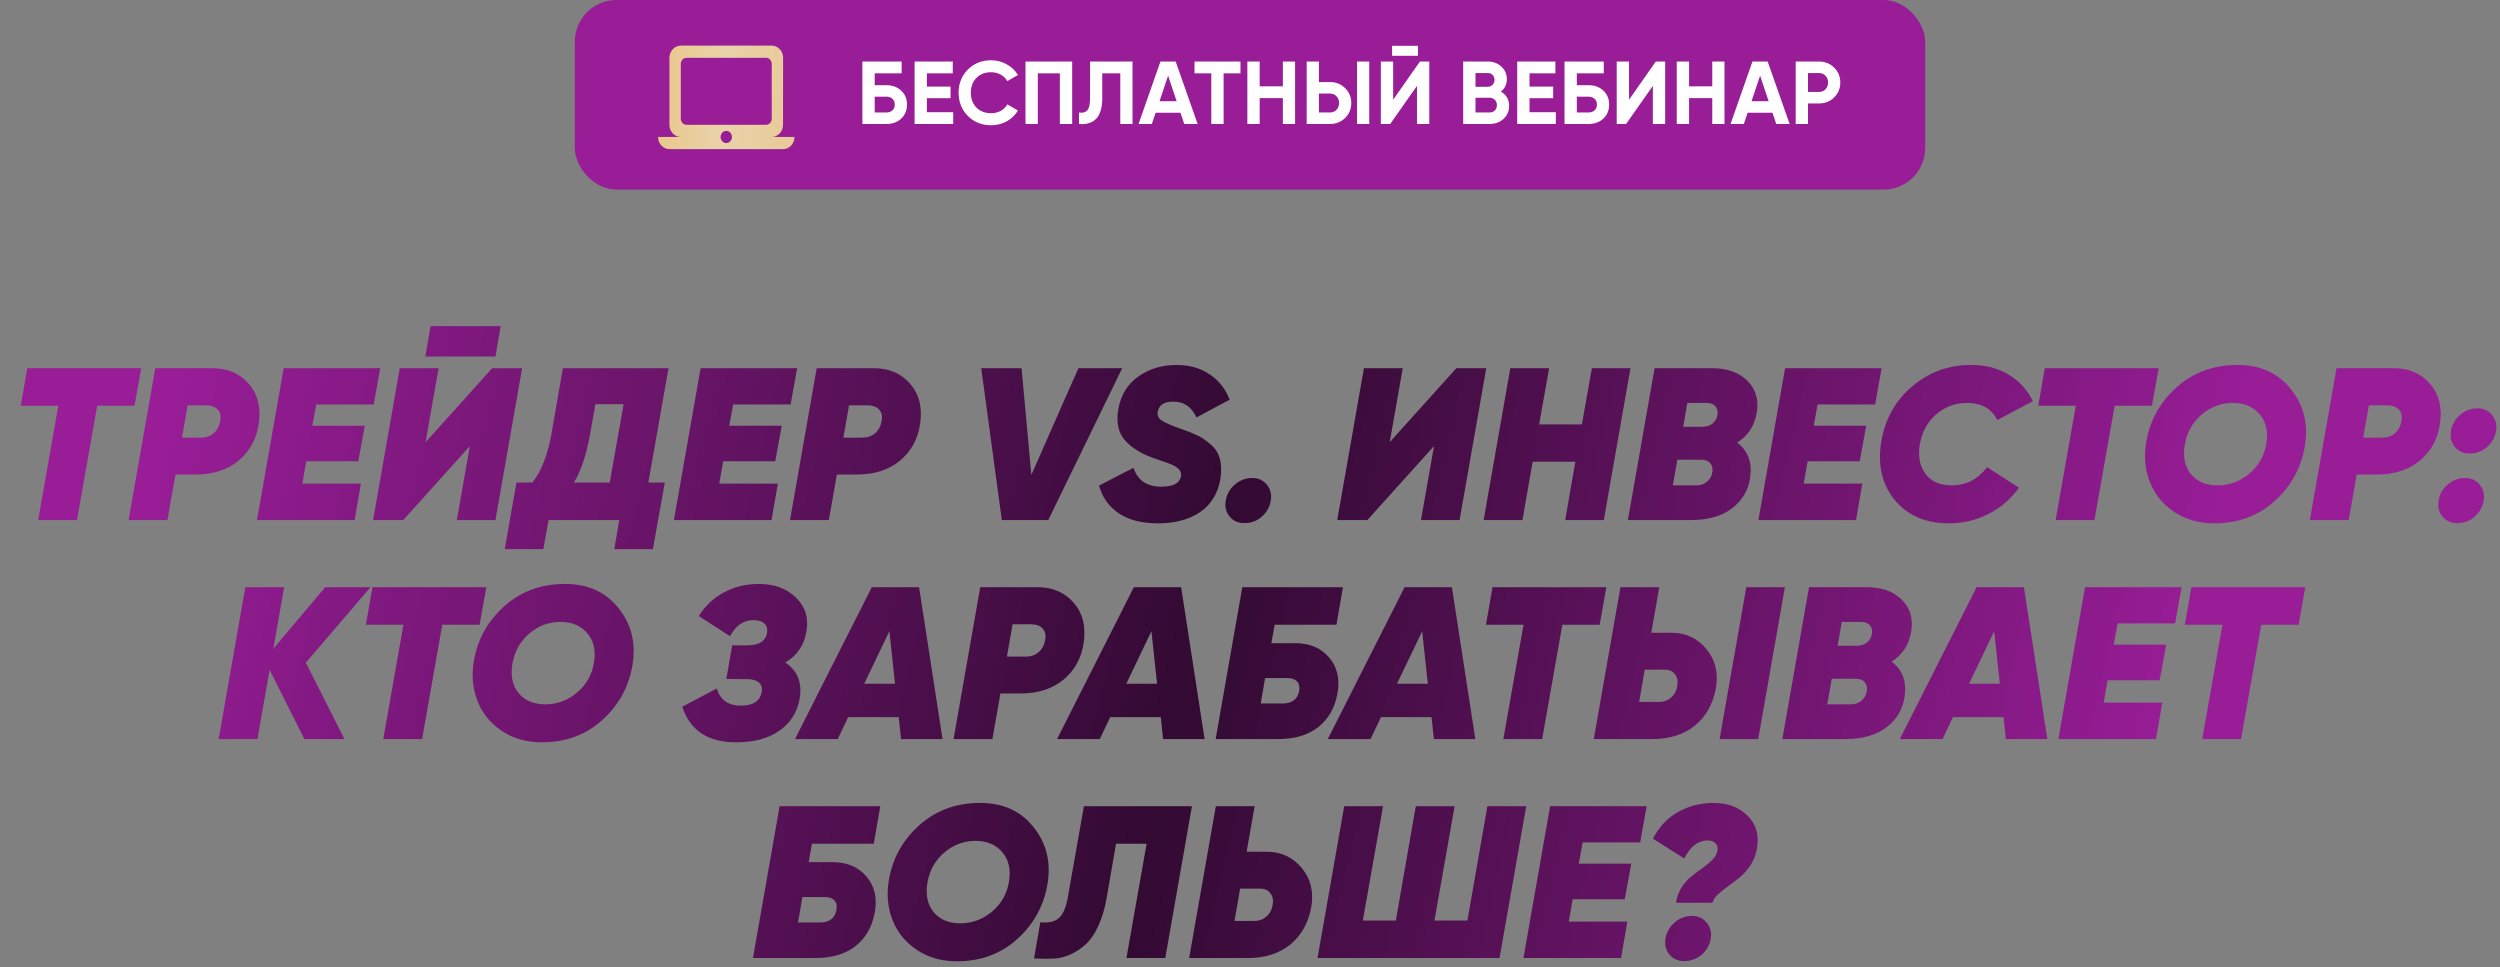 <?xml version="1.0" encoding="UTF-8"?> <svg xmlns="http://www.w3.org/2000/svg" width="274" height="106" viewBox="0 0 274 106" fill="none"><rect x="0" y="0" width="274" height="106" fill="#808080" stroke="none"/><path d="M15.476 40.356L14.739 44.47H10.649L8.438 57H4.182L6.393 44.47H2.28L2.993 40.356H15.476ZM23.297 40.356C24.961 40.356 26.285 40.927 27.267 42.068C28.25 43.194 28.615 44.644 28.361 46.419C28.123 48.1 27.386 49.455 26.15 50.485C24.929 51.5 23.352 52.007 21.418 52.007H19.231L18.351 57H14.095L17.02 40.356H23.297ZM24.129 46.182C24.24 45.643 24.153 45.215 23.867 44.898C23.582 44.581 23.154 44.422 22.583 44.422H20.562L19.944 47.965H22.013C22.567 47.965 23.035 47.806 23.416 47.489C23.796 47.157 24.034 46.721 24.129 46.182ZM40.958 44.327H34.657L34.229 46.657H39.983L39.27 50.557H33.563L33.135 53.006H39.555L38.865 57H28.166L31.09 40.356H41.671L40.958 44.327ZM46.62 39.073L47.191 35.744H54.871L54.3 39.073H46.62ZM40.89 57L43.815 40.356H48.071L46.644 48.464L53.943 40.356H57.224L54.3 57H50.068L51.494 48.892L44.195 57H40.89ZM73.269 40.356L71.058 52.887H72.865L71.557 60.186H67.325L67.872 57H60.12L59.55 60.186H55.318L56.602 52.887H58.337C59.304 51.698 60.002 49.938 60.43 47.608L61.69 40.356H73.269ZM62.902 52.887H66.825L68.347 44.303H65.256L64.662 47.656C64.25 49.907 63.663 51.65 62.902 52.887ZM86.653 44.327H80.352L79.924 46.657H85.678L84.965 50.557H79.258L78.831 53.006H85.25L84.561 57H73.861L76.786 40.356H87.366L86.653 44.327ZM95.787 40.356C97.451 40.356 98.775 40.927 99.757 42.068C100.74 43.194 101.105 44.644 100.851 46.419C100.613 48.1 99.876 49.455 98.64 50.485C97.419 51.5 95.842 52.007 93.908 52.007H91.721L90.841 57H86.585L89.51 40.356H95.787ZM96.619 46.182C96.73 45.643 96.643 45.215 96.357 44.898C96.072 44.581 95.644 44.422 95.073 44.422H93.052L92.434 47.965H94.503C95.058 47.965 95.525 47.806 95.906 47.489C96.286 47.157 96.524 46.721 96.619 46.182ZM109.8 57L107.541 40.356H111.963L113.033 52.054L118.193 40.356H122.995L114.888 57H109.8ZM126.921 57.357C125.146 57.357 123.712 56.992 122.618 56.263C121.524 55.518 120.803 54.504 120.454 53.22L124.235 51.27C124.678 52.649 125.693 53.338 127.278 53.338C128.578 53.338 129.299 52.958 129.442 52.197C129.537 51.674 129.172 51.238 128.348 50.889C128.221 50.826 127.643 50.62 126.612 50.271C125.154 49.78 124.052 49.114 123.307 48.274C122.562 47.434 122.317 46.285 122.57 44.827C122.84 43.305 123.561 42.124 124.734 41.284C125.923 40.428 127.326 40 128.942 40C130.337 40 131.534 40.333 132.533 40.998C133.547 41.648 134.292 42.584 134.768 43.804L131.13 45.754C130.607 44.597 129.767 44.018 128.609 44.018C127.611 44.018 127.04 44.375 126.898 45.088C126.802 45.484 126.945 45.817 127.326 46.087C127.706 46.34 128.419 46.649 129.465 47.014C130.195 47.267 130.789 47.505 131.249 47.727C131.708 47.949 132.184 48.274 132.675 48.702C133.182 49.114 133.523 49.645 133.698 50.295C133.872 50.929 133.888 51.682 133.745 52.554C133.46 54.123 132.715 55.32 131.51 56.144C130.306 56.952 128.776 57.357 126.921 57.357ZM136.369 57.333C135.688 57.333 135.149 57.087 134.752 56.596C134.356 56.104 134.221 55.51 134.348 54.813C134.475 54.131 134.808 53.56 135.347 53.101C135.902 52.625 136.536 52.387 137.249 52.387C137.93 52.387 138.469 52.641 138.866 53.148C139.262 53.64 139.397 54.226 139.27 54.908C139.143 55.605 138.81 56.184 138.271 56.643C137.748 57.103 137.114 57.333 136.369 57.333ZM146.56 57L149.485 40.356H153.741L152.314 48.464L159.614 40.356H162.895L159.97 57H155.738L157.165 48.892L149.865 57H146.56ZM174.469 40.356H178.701L175.777 57H171.545L172.662 50.604H167.978L166.861 57H162.605L165.529 40.356H169.785L168.691 46.515H173.375L174.469 40.356ZM192.54 45.255C192.286 46.681 191.573 47.767 190.4 48.512C191.573 49.4 192.049 50.66 191.827 52.292C191.637 53.703 190.971 54.844 189.83 55.716C188.704 56.572 187.198 57 185.312 57H178.417L181.341 40.356H187.666C189.314 40.356 190.598 40.816 191.518 41.736C192.437 42.655 192.778 43.828 192.54 45.255ZM187.048 44.161H184.932L184.48 46.776H186.572C187 46.776 187.365 46.665 187.666 46.443C187.983 46.206 188.173 45.881 188.237 45.468C188.3 45.072 188.221 44.755 187.999 44.517C187.793 44.28 187.476 44.161 187.048 44.161ZM187.666 51.793C187.745 51.365 187.674 51.024 187.452 50.771C187.246 50.517 186.905 50.39 186.43 50.39H183.838L183.339 53.196H185.906C186.366 53.196 186.755 53.069 187.072 52.815C187.389 52.546 187.587 52.205 187.666 51.793ZM205.512 44.327H199.211L198.783 46.657H204.537L203.823 50.557H198.117L197.689 53.006H204.109L203.419 57H192.72L195.644 40.356H206.225L205.512 44.327ZM213.602 57.357C211.05 57.357 209.069 56.501 207.658 54.789C206.263 53.077 205.772 50.961 206.184 48.441C206.58 45.984 207.698 43.963 209.536 42.377C211.391 40.792 213.547 40 216.003 40C217.636 40 219.023 40.356 220.164 41.07C221.321 41.767 222.201 42.734 222.804 43.971L218.904 46.039C218.27 44.787 217.169 44.161 215.599 44.161C214.299 44.161 213.166 44.581 212.199 45.421C211.248 46.245 210.654 47.331 210.416 48.678C210.194 49.994 210.4 51.08 211.034 51.936C211.668 52.776 212.619 53.196 213.887 53.196C215.488 53.196 216.788 52.53 217.787 51.199L221.282 53.457C220.394 54.694 219.277 55.653 217.929 56.334C216.598 57.016 215.155 57.357 213.602 57.357ZM236.592 40.356L235.855 44.47H231.765L229.554 57H225.298L227.509 44.47H223.396L224.109 40.356H236.592ZM242.673 57.357C240.993 57.357 239.527 56.937 238.274 56.096C237.022 55.256 236.134 54.155 235.611 52.792C235.088 51.428 234.961 49.97 235.231 48.417C235.643 46.039 236.761 44.042 238.583 42.425C240.406 40.808 242.617 40 245.217 40C247.737 40 249.695 40.888 251.09 42.663C252.501 44.422 253.008 46.499 252.611 48.892C252.199 51.302 251.09 53.315 249.283 54.931C247.492 56.548 245.288 57.357 242.673 57.357ZM240.105 51.936C240.787 52.776 241.769 53.196 243.053 53.196C244.337 53.196 245.487 52.776 246.501 51.936C247.531 51.08 248.157 49.994 248.379 48.678C248.617 47.363 248.387 46.285 247.69 45.445C246.992 44.589 246.002 44.161 244.718 44.161C243.434 44.161 242.293 44.589 241.294 45.445C240.311 46.285 239.701 47.363 239.463 48.678C239.225 50.01 239.439 51.096 240.105 51.936ZM262.361 40.356C264.025 40.356 265.349 40.927 266.331 42.068C267.314 43.194 267.679 44.644 267.425 46.419C267.187 48.1 266.45 49.455 265.214 50.485C263.993 51.5 262.416 52.007 260.482 52.007H258.295L257.415 57H253.159L256.084 40.356H262.361ZM263.193 46.182C263.304 45.643 263.217 45.215 262.931 44.898C262.646 44.581 262.218 44.422 261.647 44.422H259.626L259.008 47.965H261.077C261.632 47.965 262.099 47.806 262.48 47.489C262.86 47.157 263.098 46.721 263.193 46.182ZM270.654 49.701C269.972 49.701 269.433 49.455 269.037 48.964C268.641 48.472 268.506 47.878 268.633 47.18C268.76 46.499 269.093 45.928 269.631 45.468C270.186 44.993 270.82 44.755 271.534 44.755C272.215 44.755 272.754 45.009 273.15 45.516C273.547 46.007 273.681 46.594 273.555 47.276C273.428 47.973 273.095 48.551 272.556 49.011C272.033 49.471 271.399 49.701 270.654 49.701ZM269.299 57.333C268.617 57.333 268.078 57.087 267.682 56.596C267.286 56.104 267.151 55.51 267.278 54.813C267.404 54.131 267.737 53.56 268.276 53.101C268.831 52.625 269.465 52.387 270.178 52.387C270.86 52.387 271.399 52.641 271.795 53.148C272.191 53.64 272.326 54.226 272.199 54.908C272.073 55.605 271.74 56.184 271.201 56.643C270.678 57.103 270.044 57.333 269.299 57.333ZM40.607 64.356L33.521 72.631L37.754 81H33.355L29.551 73.415L28.219 81H23.963L26.888 64.356H31.144L29.955 71.109L35.638 64.356H40.607ZM53.3 64.356L52.563 68.47H48.473L46.262 81H42.006L44.217 68.47H40.104L40.817 64.356H53.3ZM59.381 81.357C57.701 81.357 56.235 80.937 54.983 80.097C53.73 79.256 52.843 78.155 52.32 76.792C51.797 75.428 51.67 73.97 51.939 72.417C52.351 70.039 53.469 68.042 55.292 66.425C57.114 64.808 59.326 64 61.925 64C64.446 64 66.403 64.888 67.798 66.663C69.209 68.422 69.716 70.499 69.32 72.892C68.908 75.302 67.798 77.315 65.991 78.931C64.2 80.548 61.997 81.357 59.381 81.357ZM56.813 75.936C57.495 76.776 58.478 77.196 59.762 77.196C61.045 77.196 62.195 76.776 63.209 75.936C64.24 75.08 64.866 73.994 65.088 72.678C65.325 71.363 65.096 70.285 64.398 69.445C63.701 68.589 62.71 68.161 61.426 68.161C60.142 68.161 59.001 68.589 58.002 69.445C57.019 70.285 56.409 71.363 56.171 72.678C55.934 74.01 56.148 75.096 56.813 75.936ZM88.379 69.231C88.125 70.737 87.356 71.862 86.073 72.607C87.42 73.526 87.943 74.842 87.642 76.554C87.372 78.076 86.627 79.256 85.407 80.097C84.202 80.937 82.625 81.357 80.675 81.357C77.584 81.357 75.619 80.057 74.779 77.457L78.559 75.46C78.94 76.712 79.819 77.338 81.198 77.338C82.53 77.338 83.291 76.847 83.481 75.864C83.624 75.008 83.172 74.533 82.126 74.438L79.605 74.414L80.247 70.729H81.912C83.196 70.729 83.917 70.269 84.075 69.35C84.139 68.906 84.036 68.565 83.766 68.327C83.513 68.089 83.109 67.971 82.554 67.971C81.492 67.971 80.644 68.557 80.01 69.73L76.586 67.519C77.267 66.425 78.171 65.569 79.296 64.951C80.438 64.317 81.737 64 83.196 64C84.876 64 86.223 64.499 87.238 65.498C88.268 66.496 88.648 67.741 88.379 69.231ZM98.759 81L98.497 78.599H92.957L91.816 81H87.132L95.549 64.356H100.732L103.3 81H98.759ZM94.717 74.937H98.093L97.475 69.183L94.717 74.937ZM113.712 64.356C115.376 64.356 116.7 64.927 117.683 66.068C118.665 67.194 119.03 68.644 118.776 70.419C118.539 72.1 117.801 73.455 116.565 74.485C115.345 75.5 113.767 76.007 111.834 76.007H109.646L108.766 81H104.51L107.435 64.356H113.712ZM114.544 70.182C114.655 69.643 114.568 69.215 114.283 68.898C113.997 68.581 113.569 68.422 112.999 68.422H110.978L110.359 71.965H112.428C112.983 71.965 113.45 71.806 113.831 71.489C114.211 71.157 114.449 70.721 114.544 70.182ZM127.481 81L127.219 78.599H121.68L120.538 81H115.854L124.271 64.356H129.454L132.022 81H127.481ZM123.439 74.937H126.815L126.197 69.183L123.439 74.937ZM141.958 70.491C143.544 70.491 144.78 71.014 145.668 72.06C146.555 73.09 146.864 74.39 146.595 75.959C146.31 77.56 145.604 78.805 144.479 79.692C143.369 80.564 141.911 81 140.104 81H133.233L136.157 64.356H147.189L146.476 68.47H139.7L139.343 70.491H141.958ZM141.792 76.768C142.109 76.53 142.307 76.181 142.386 75.722C142.466 75.262 142.386 74.913 142.149 74.675C141.927 74.438 141.586 74.319 141.126 74.319H138.654L138.178 77.101H140.627C141.087 77.101 141.475 76.99 141.792 76.768ZM157.155 81L156.894 78.599H151.354L150.212 81H145.528L153.945 64.356H159.129L161.696 81H157.155ZM153.113 74.937H156.489L155.871 69.183L153.113 74.937ZM176.06 64.356L175.322 68.47H171.233L169.022 81H164.766L166.977 68.47H162.864L163.577 64.356H176.06ZM174.679 81L177.603 64.356H181.859L180.979 69.35H183.191C184.76 69.35 186.036 69.944 187.019 71.133C188.001 72.306 188.35 73.732 188.065 75.412C187.748 77.156 186.979 78.527 185.758 79.526C184.538 80.509 182.992 81 181.122 81H174.679ZM188.469 81L191.393 64.356H195.626L192.701 81H188.469ZM179.648 76.934H181.835C182.343 76.934 182.778 76.776 183.143 76.459C183.523 76.126 183.753 75.698 183.833 75.175C183.928 74.652 183.84 74.224 183.571 73.891C183.317 73.558 182.945 73.392 182.454 73.392H180.266L179.648 76.934ZM209.467 69.254C209.213 70.681 208.5 71.767 207.327 72.512C208.5 73.4 208.975 74.66 208.754 76.292C208.563 77.703 207.898 78.844 206.756 79.716C205.631 80.572 204.125 81 202.239 81H195.344L198.268 64.356H204.593C206.241 64.356 207.525 64.816 208.444 65.736C209.364 66.655 209.705 67.828 209.467 69.254ZM203.974 68.161H201.858L201.407 70.776H203.499C203.927 70.776 204.292 70.665 204.593 70.443C204.91 70.206 205.1 69.881 205.163 69.469C205.227 69.072 205.147 68.755 204.926 68.517C204.719 68.28 204.402 68.161 203.974 68.161ZM204.593 75.793C204.672 75.365 204.601 75.024 204.379 74.771C204.173 74.517 203.832 74.39 203.356 74.39H200.765L200.265 77.196H202.833C203.293 77.196 203.681 77.069 203.998 76.815C204.315 76.546 204.513 76.205 204.593 75.793ZM219.847 81L219.585 78.599H214.045L212.904 81H208.22L216.637 64.356H221.82L224.388 81H219.847ZM215.805 74.937H219.181L218.563 69.183L215.805 74.937ZM238.39 68.327H232.089L231.661 70.657H237.415L236.702 74.557H230.995L230.567 77.006H236.987L236.298 81H225.598L228.523 64.356H239.103L238.39 68.327ZM252.659 64.356L251.922 68.47H247.833L245.622 81H241.366L243.577 68.47H239.464L240.177 64.356H252.659ZM91.248 94.491C92.833 94.491 94.069 95.014 94.957 96.06C95.845 97.09 96.154 98.39 95.884 99.959C95.599 101.56 94.894 102.805 93.768 103.692C92.659 104.564 91.2 105 89.393 105H82.522L85.446 88.356H96.479L95.765 92.47H88.989L88.632 94.491H91.248ZM91.081 100.768C91.398 100.53 91.597 100.181 91.676 99.722C91.755 99.262 91.676 98.913 91.438 98.675C91.216 98.438 90.875 98.319 90.416 98.319H87.943L87.467 101.101H89.916C90.376 101.101 90.764 100.99 91.081 100.768ZM104.867 105.357C103.187 105.357 101.721 104.937 100.469 104.096C99.217 103.256 98.329 102.155 97.806 100.792C97.283 99.428 97.156 97.97 97.425 96.417C97.838 94.039 98.955 92.042 100.778 90.425C102.601 88.808 104.812 88 107.412 88C109.932 88 111.889 88.888 113.284 90.663C114.695 92.422 115.202 94.499 114.806 96.892C114.394 99.302 113.284 101.315 111.477 102.931C109.686 104.548 107.483 105.357 104.867 105.357ZM102.3 99.936C102.981 100.776 103.964 101.196 105.248 101.196C106.532 101.196 107.681 100.776 108.695 99.936C109.726 99.08 110.352 97.994 110.574 96.678C110.812 95.363 110.582 94.285 109.884 93.445C109.187 92.589 108.196 92.161 106.912 92.161C105.628 92.161 104.487 92.589 103.488 93.445C102.506 94.285 101.895 95.363 101.658 96.678C101.42 98.01 101.634 99.096 102.3 99.936ZM113.329 105.048L114.019 101.077C114.89 101.172 115.556 101.029 116.016 100.649C116.491 100.268 116.832 99.492 117.038 98.319L118.798 88.356H130.638L127.714 105H123.458L125.669 92.47H122.317L121.27 98.509C121.064 99.682 120.755 100.696 120.343 101.552C119.947 102.408 119.487 103.066 118.964 103.526C118.457 103.986 117.886 104.358 117.252 104.643C116.634 104.913 115.992 105.055 115.326 105.071C114.676 105.087 114.011 105.079 113.329 105.048ZM138.842 93.35C140.411 93.35 141.687 93.944 142.67 95.133C143.653 96.306 144.002 97.732 143.716 99.412C143.399 101.156 142.63 102.527 141.41 103.526C140.189 104.509 138.644 105 136.774 105H130.33L133.255 88.356H137.511L136.631 93.35H138.842ZM139.484 99.175C139.579 98.652 139.492 98.224 139.222 97.891C138.969 97.558 138.596 97.392 138.105 97.392H135.918L135.299 100.934H137.487C137.994 100.934 138.43 100.776 138.795 100.459C139.175 100.126 139.405 99.698 139.484 99.175ZM163.018 88.356H167.274L164.349 105H144.401L147.325 88.356H151.581L149.37 100.887H152.984L155.172 88.356H159.428L157.216 100.887H160.83L163.018 88.356ZM179.762 92.327H173.461L173.033 94.657H178.787L178.073 98.557H172.367L171.939 101.006H178.359L177.669 105H166.97L169.894 88.356H180.475L179.762 92.327ZM183.688 98.937C183.784 98.319 183.99 97.756 184.307 97.249C184.639 96.742 185.012 96.329 185.424 96.013C185.836 95.68 186.24 95.379 186.637 95.109C187.033 94.824 187.382 94.531 187.683 94.229C187.984 93.912 188.166 93.587 188.23 93.254C188.293 92.906 188.222 92.628 188.016 92.422C187.825 92.216 187.54 92.113 187.16 92.113C186.114 92.113 185.258 92.771 184.592 94.087L181.168 91.923C181.818 90.639 182.729 89.664 183.902 88.999C185.091 88.333 186.391 88 187.802 88C189.355 88 190.599 88.468 191.535 89.403C192.486 90.338 192.826 91.543 192.557 93.017C192.446 93.682 192.208 94.293 191.844 94.847C191.479 95.386 191.083 95.83 190.655 96.179C190.227 96.528 189.799 96.853 189.371 97.154C188.943 97.455 188.57 97.756 188.253 98.057C187.936 98.343 187.754 98.636 187.707 98.937H183.688ZM184.568 105.333C183.887 105.333 183.348 105.087 182.951 104.596C182.555 104.104 182.42 103.51 182.547 102.813C182.674 102.131 183.007 101.56 183.546 101.101C184.101 100.625 184.735 100.387 185.448 100.387C186.129 100.387 186.668 100.641 187.065 101.148C187.477 101.64 187.619 102.226 187.493 102.908C187.366 103.605 187.033 104.184 186.494 104.643C185.955 105.103 185.313 105.333 184.568 105.333Z" fill="url(#paint0_linear_70_2)"></path><rect x="63" width="148" height="20.781" rx="4.562" fill="#981D97"></rect><path d="M97.138 9.335C97.803 9.335 98.348 9.534 98.772 9.932C99.195 10.323 99.407 10.831 99.407 11.457C99.407 12.089 99.195 12.605 98.772 13.002C98.348 13.393 97.803 13.589 97.138 13.589H94.518V6.744H98.82V8.034H95.867V9.335H97.138ZM97.138 12.328C97.406 12.328 97.627 12.252 97.803 12.103C97.979 11.946 98.067 11.731 98.067 11.457C98.067 11.183 97.979 10.971 97.803 10.822C97.627 10.671 97.406 10.597 97.138 10.597H95.867V12.328H97.138ZM101.588 12.298H104.472V13.589H100.238V6.744H104.424V8.034H101.588V9.492H104.179V10.763H101.588V12.298ZM108.623 13.726C107.593 13.726 106.742 13.384 106.07 12.699C105.399 12.015 105.063 11.17 105.063 10.166C105.063 9.156 105.399 8.311 106.07 7.633C106.742 6.949 107.593 6.607 108.623 6.607C109.242 6.607 109.812 6.753 110.334 7.047C110.862 7.334 111.273 7.725 111.566 8.22L110.402 8.895C110.233 8.589 109.992 8.351 109.679 8.181C109.366 8.005 109.014 7.917 108.623 7.917C107.958 7.917 107.42 8.126 107.009 8.543C106.605 8.96 106.403 9.501 106.403 10.166C106.403 10.825 106.605 11.363 107.009 11.78C107.42 12.197 107.958 12.406 108.623 12.406C109.014 12.406 109.366 12.321 109.679 12.152C109.998 11.975 110.239 11.738 110.402 11.438L111.566 12.112C111.273 12.608 110.865 13.002 110.344 13.296C109.822 13.582 109.249 13.726 108.623 13.726ZM117.51 6.744V13.589H116.16V8.034H113.745V13.589H112.395V6.744H117.51ZM118.256 13.589V12.337C118.66 12.396 118.963 12.314 119.166 12.093C119.368 11.871 119.469 11.438 119.469 10.792V6.744H124.124V13.589H122.784V8.034H120.808V10.753C120.808 11.346 120.737 11.845 120.593 12.249C120.45 12.653 120.251 12.953 119.997 13.149C119.749 13.345 119.482 13.475 119.195 13.54C118.915 13.605 118.602 13.622 118.256 13.589ZM129.793 13.589L129.383 12.357H126.654L126.244 13.589H124.786L127.182 6.744H128.855L131.26 13.589H129.793ZM127.085 11.095H128.962L128.023 8.298L127.085 11.095ZM135.956 6.744V8.034H134.108V13.589H132.758V8.034H130.92V6.744H135.956ZM140.602 6.744H141.941V13.589H140.602V10.753H138.059V13.589H136.71V6.744H138.059V9.462H140.602V6.744ZM143.213 13.589V6.744H144.563V8.993H145.765C146.424 8.993 146.978 9.214 147.428 9.658C147.878 10.101 148.103 10.646 148.103 11.291C148.103 11.936 147.878 12.481 147.428 12.924C146.978 13.367 146.424 13.589 145.765 13.589H143.213ZM148.729 13.589V6.744H150.068V13.589H148.729ZM144.563 12.328H145.765C146.052 12.328 146.29 12.23 146.479 12.034C146.668 11.838 146.763 11.591 146.763 11.291C146.763 10.991 146.668 10.743 146.479 10.548C146.29 10.352 146.052 10.254 145.765 10.254H144.563V12.328ZM152.572 6.118V5.022H155.408V6.118H152.572ZM155.301 13.589V9.413L152.367 13.589H151.34V6.744H152.69V10.929L155.623 6.744H156.65V13.589H155.301ZM164.502 10.039C165.101 10.385 165.401 10.906 165.401 11.604C165.401 12.184 165.196 12.66 164.785 13.032C164.374 13.403 163.869 13.589 163.269 13.589H160.365V6.744H163.064C163.651 6.744 164.143 6.926 164.541 7.291C164.945 7.65 165.147 8.109 165.147 8.67C165.147 9.237 164.932 9.694 164.502 10.039ZM163.064 8.005H161.714V9.511H163.064C163.273 9.511 163.445 9.439 163.582 9.296C163.726 9.152 163.797 8.973 163.797 8.758C163.797 8.543 163.729 8.364 163.592 8.22C163.455 8.077 163.279 8.005 163.064 8.005ZM163.269 12.328C163.498 12.328 163.687 12.252 163.837 12.103C163.986 11.946 164.061 11.751 164.061 11.516C164.061 11.288 163.986 11.099 163.837 10.949C163.687 10.792 163.498 10.714 163.269 10.714H161.714V12.328H163.269ZM167.635 12.298H170.52V13.589H166.286V6.744H170.471V8.034H167.635V9.492H170.227V10.763H167.635V12.298ZM174.092 9.335C174.757 9.335 175.302 9.534 175.726 9.932C176.149 10.323 176.361 10.831 176.361 11.457C176.361 12.089 176.149 12.605 175.726 13.002C175.302 13.393 174.757 13.589 174.092 13.589H171.472V6.744H175.774V8.034H172.821V9.335H174.092ZM174.092 12.328C174.36 12.328 174.581 12.252 174.757 12.103C174.933 11.946 175.021 11.731 175.021 11.457C175.021 11.183 174.933 10.971 174.757 10.822C174.581 10.671 174.36 10.597 174.092 10.597H172.821V12.328H174.092ZM181.153 13.589V9.413L178.219 13.589H177.192V6.744H178.542V10.929L181.475 6.744H182.502V13.589H181.153ZM187.664 6.744H189.004V13.589H187.664V10.753H185.122V13.589H183.772V6.744H185.122V9.462H187.664V6.744ZM194.676 13.589L194.265 12.357H191.537L191.126 13.589H189.669L192.065 6.744H193.737L196.143 13.589H194.676ZM191.967 11.095H193.845L192.906 8.298L191.967 11.095ZM199.36 6.744C200.019 6.744 200.573 6.965 201.023 7.409C201.472 7.852 201.697 8.396 201.697 9.042C201.697 9.687 201.472 10.232 201.023 10.675C200.573 11.118 200.019 11.34 199.36 11.34H198.157V13.589H196.808V6.744H199.36ZM199.36 10.078C199.647 10.078 199.885 9.98 200.074 9.785C200.263 9.583 200.358 9.335 200.358 9.042C200.358 8.742 200.263 8.494 200.074 8.298C199.885 8.103 199.647 8.005 199.36 8.005H198.157V10.078H199.36Z" fill="white"></path><path d="M84.583 15.01C85.268 15.01 85.823 14.41 85.823 13.676L85.829 6.335C85.829 5.601 85.268 5 84.583 5H74.615C73.93 5 73.369 5.601 73.369 6.335V13.676C73.369 14.41 73.93 15.01 74.615 15.01H72.123C72.123 15.744 72.684 16.345 73.369 16.345H85.829C86.514 16.345 87.075 15.744 87.075 15.01H84.583ZM75.238 6.335H83.96C84.303 6.335 84.583 6.635 84.583 7.002V13.008C84.583 13.375 84.303 13.676 83.96 13.676H75.238C74.895 13.676 74.615 13.375 74.615 13.008V7.002C74.615 6.635 74.895 6.335 75.238 6.335ZM79.599 15.678C79.256 15.678 78.976 15.377 78.976 15.01C78.976 14.643 79.256 14.343 79.599 14.343C79.942 14.343 80.222 14.643 80.222 15.01C80.222 15.377 79.942 15.678 79.599 15.678Z" fill="url(#paint1_linear_70_2)"></path><defs><linearGradient id="paint0_linear_70_2" x1="18.817" y1="45.636" x2="233.564" y2="96.857" gradientUnits="userSpaceOnUse"><stop stop-color="#981D97"></stop><stop offset="0.522" stop-color="#320A32"></stop><stop offset="1" stop-color="#981D97"></stop></linearGradient><linearGradient id="paint1_linear_70_2" x1="72.123" y1="6.647" x2="87.363" y2="7.235" gradientUnits="userSpaceOnUse"><stop stop-color="#EAC78B"></stop><stop offset="0.465" stop-color="#E9D2AA"></stop><stop offset="1" stop-color="#E8CA97"></stop></linearGradient></defs></svg> 